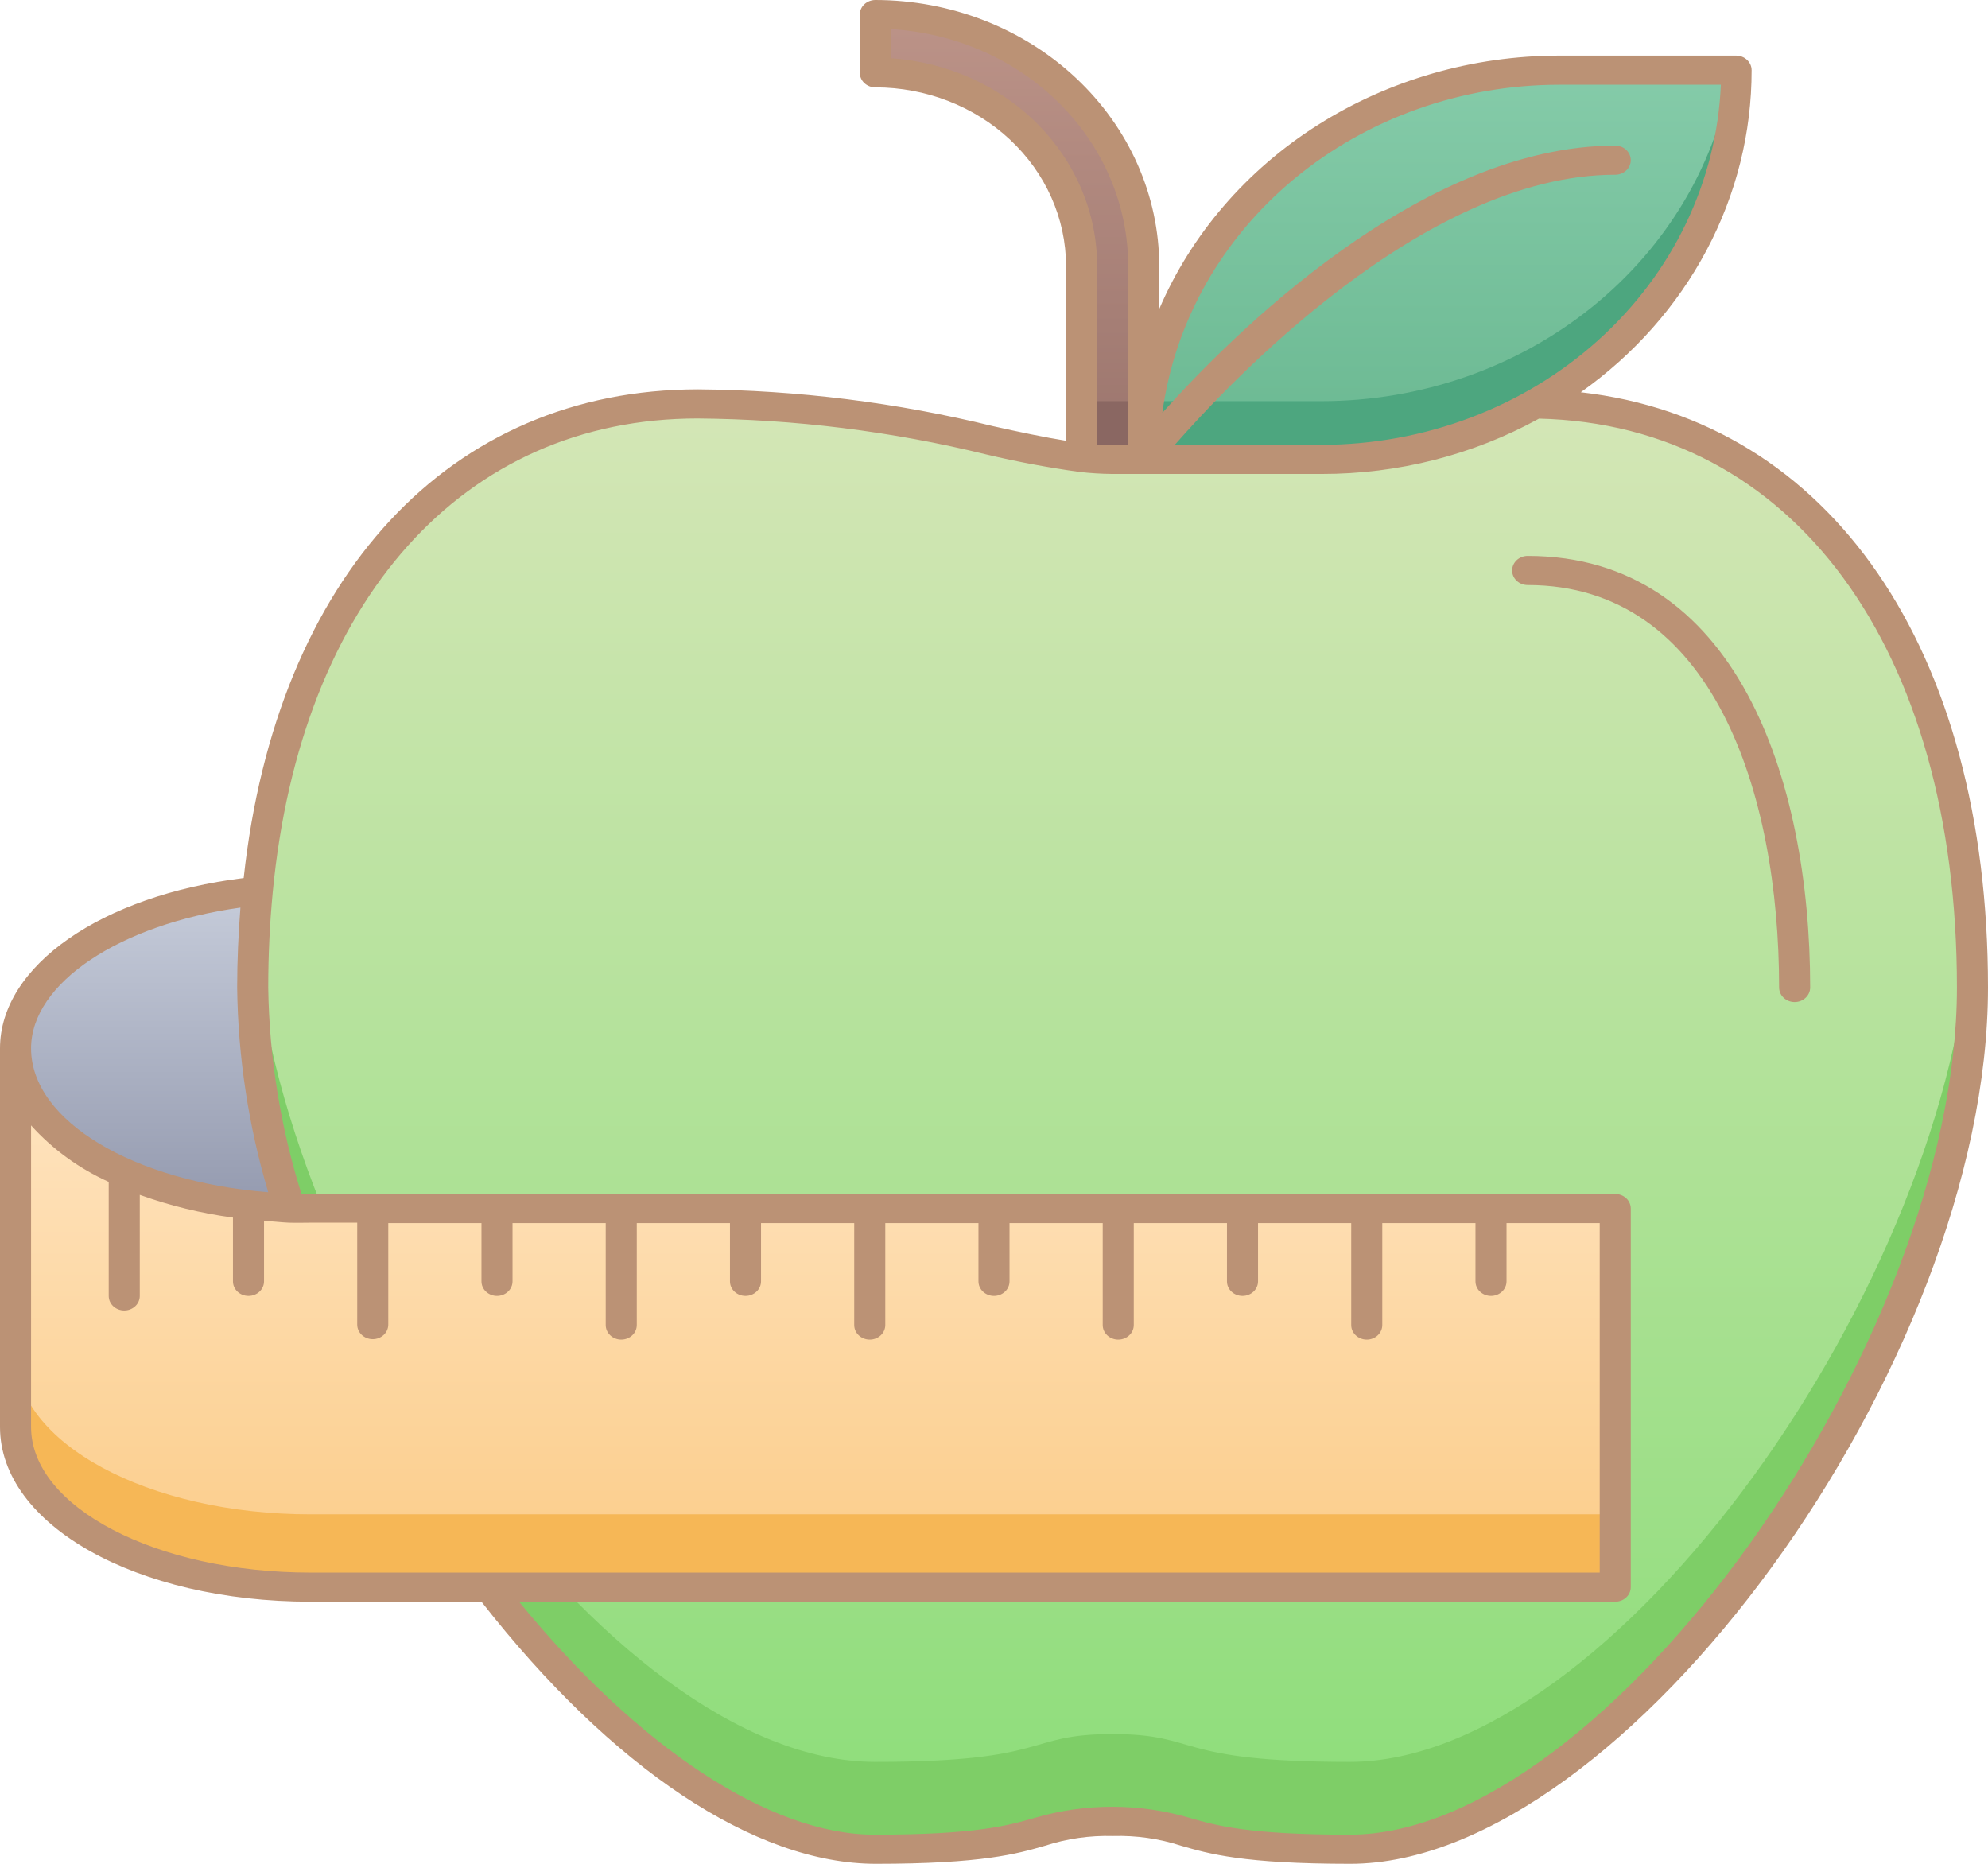 <?xml version="1.0" encoding="UTF-8"?> <svg xmlns="http://www.w3.org/2000/svg" width="128" height="120" viewBox="0 0 128 120" fill="none"> <path d="M125.78 73.464C122.609 86.026 116.268 97.69 107.29 107.477C102.29 112.802 94.49 119.064 86.9 119.064C75.46 119.064 77.34 117.273 71.63 117.273C65.92 117.273 67.78 119.064 56.35 119.064C39.35 119.064 21.48 91.211 17.47 73.464C14.2 59.13 17.39 39.189 30 30.48C44 20.786 63.33 29.542 71.64 29.542C71.64 29.542 75.36 29.055 77.17 28.82C82.44 27.733 93.36 25.07 102.17 26.205C123.36 29.008 130.07 54.695 125.78 73.464Z" fill="url(#paint0_linear_635_2155)"></path> <path d="M125.78 73.463C122.61 86.024 116.268 97.689 107.29 107.475C102.29 112.8 94.49 119.062 86.9 119.062C75.46 119.062 77.34 117.272 71.63 117.272C65.92 117.272 67.78 119.062 56.35 119.062C40.63 119.062 22.07 93.544 17.47 73.463C16.467 68.904 16.091 64.245 16.35 59.597C17.53 82.181 39 113.438 56.35 113.438C67.78 113.438 65.93 111.647 71.63 111.647C77.33 111.647 75.46 113.438 86.9 113.438C103.9 113.438 125.73 82.612 126.9 59.438C127.175 64.138 126.798 68.853 125.78 73.463Z" fill="#7ECE67"></path> <path d="M111.81 4.52C111.81 11.166 108.994 17.54 103.981 22.239C98.968 26.939 92.169 29.579 85.08 29.579H73.63C73.627 26.288 74.317 23.029 75.658 19.988C77 16.948 78.968 14.184 81.45 11.857C83.931 9.53 86.878 7.684 90.121 6.425C93.364 5.166 96.84 4.518 100.35 4.52H111.81Z" fill="url(#paint1_linear_635_2155)"></path> <path d="M111.81 4.52C111.81 11.166 108.994 17.54 103.981 22.239C98.968 26.939 92.169 29.579 85.08 29.579H73.63C73.628 28.324 73.728 27.07 73.93 25.829H85.08C91.476 25.827 97.659 23.677 102.508 19.767C107.357 15.857 110.551 10.448 111.51 4.52H111.81Z" fill="#4DA67F"></path> <path d="M104 77.812V102.188H20C9.5 102.188 1 97.575 1 91.875V67.5C1 73.2 9.5 77.812 20 77.812H104Z" fill="url(#paint2_linear_635_2155)"></path> <path d="M104 97.5V102.188H20C9.5 102.188 1 97.575 1 91.875V87.188C1 92.888 9.51 97.5 20 97.5H104Z" fill="#F6B756"></path> <path d="M69.63 29.456V17.128C69.624 13.829 68.223 10.666 65.734 8.333C63.244 6.001 59.869 4.69 56.35 4.688V0.938C60.929 0.942 65.32 2.65 68.559 5.685C71.798 8.72 73.622 12.835 73.63 17.128V29.578H71.63" fill="url(#paint3_linear_635_2155)"></path> <path d="M73.63 25.828H69.63V29.578H73.63V25.828Z" fill="#8A6762"></path> <path d="M18.65 77.814C11.65 77.814 1 74.064 1 67.502C1 62.448 7.69 58.248 16.52 57.367C15.824 64.248 16.547 71.19 18.65 77.814Z" fill="url(#paint4_linear_635_2155)"></path> <path d="M101.78 25.256C105.201 22.834 107.976 19.701 109.885 16.102C111.793 12.503 112.785 8.538 112.78 4.519C112.78 4.27 112.675 4.032 112.487 3.856C112.3 3.68 112.045 3.581 111.78 3.581H100.36C94.827 3.589 89.423 5.146 84.841 8.052C80.258 10.959 76.706 15.082 74.64 19.894V17.128C74.632 12.586 72.703 8.232 69.276 5.022C65.85 1.811 61.205 0.005 56.36 0C56.095 0 55.84 0.099 55.653 0.275C55.465 0.45 55.36 0.689 55.36 0.938V4.688C55.36 4.936 55.465 5.175 55.653 5.35C55.84 5.526 56.095 5.625 56.36 5.625C59.614 5.627 62.735 6.84 65.037 8.996C67.339 11.153 68.635 14.077 68.64 17.128V28.378C67.23 28.153 65.64 27.816 63.95 27.441C57.745 25.918 51.364 25.121 44.95 25.069C28.95 25.069 17.8 37.106 15.69 56.531C6.54 57.656 0 62.184 0 67.5V91.875C0 98.184 8.79 103.125 20 103.125H31C39.38 113.85 48.61 120 56.39 120C63.25 120 65.49 119.353 67.28 118.838C68.69 118.379 70.178 118.166 71.67 118.209C73.159 118.166 74.643 118.379 76.05 118.838C77.84 119.353 80.05 120 86.94 120C104.58 120 128 87.834 128 63.581C128 41.756 117.81 27.066 101.78 25.256ZM100.36 5.456H110.8C110.532 11.684 107.707 17.573 102.916 21.893C98.125 26.214 91.738 28.631 85.09 28.641H75.64C79 24.825 91.62 11.25 104 11.25C104.265 11.25 104.52 11.151 104.707 10.975C104.895 10.8 105 10.561 105 10.312C105 10.064 104.895 9.825 104.707 9.65C104.52 9.474 104.265 9.375 104 9.375C91.43 9.375 79.18 21.722 74.84 26.578C75.626 20.75 78.65 15.39 83.348 11.502C88.046 7.614 94.094 5.465 100.36 5.456ZM57.36 3.75V1.875C61.499 2.118 65.383 3.831 68.222 6.665C71.061 9.499 72.641 13.241 72.64 17.128V28.641H71.64C71.33 28.641 70.99 28.641 70.64 28.641V17.128C70.642 13.737 69.272 10.471 66.808 7.989C64.344 5.507 60.968 3.992 57.36 3.75ZM15.48 58.434C15.35 60.122 15.27 61.847 15.27 63.581C15.323 68.038 15.995 72.469 17.27 76.763C8.62 76.078 2 72.188 2 67.5C2 63.291 7.72 59.513 15.48 58.434ZM2 91.875V72.459C3.376 73.987 5.08 75.227 7 76.097V83.438C7 83.686 7.105 83.925 7.293 84.1C7.48 84.276 7.735 84.375 8 84.375C8.265 84.375 8.52 84.276 8.707 84.1C8.895 83.925 9 83.686 9 83.438V76.931C10.936 77.626 12.948 78.117 15 78.394V82.5C15 82.749 15.105 82.987 15.293 83.163C15.48 83.339 15.735 83.438 16 83.438C16.265 83.438 16.52 83.339 16.707 83.163C16.895 82.987 17 82.749 17 82.5V78.619C17.53 78.619 18.05 78.703 18.59 78.722C19.13 78.741 19.52 78.722 20 78.722H23V85.284C23 85.533 23.105 85.772 23.293 85.947C23.48 86.123 23.735 86.222 24 86.222C24.265 86.222 24.52 86.123 24.707 85.947C24.895 85.772 25 85.533 25 85.284V78.75H31V82.5C31 82.749 31.105 82.987 31.293 83.163C31.48 83.339 31.735 83.438 32 83.438C32.265 83.438 32.52 83.339 32.707 83.163C32.895 82.987 33 82.749 33 82.5V78.75H39V85.312C39 85.561 39.105 85.8 39.293 85.975C39.48 86.151 39.735 86.25 40 86.25C40.265 86.25 40.52 86.151 40.707 85.975C40.895 85.8 41 85.561 41 85.312V78.75H47V82.5C47 82.749 47.105 82.987 47.293 83.163C47.48 83.339 47.735 83.438 48 83.438C48.265 83.438 48.52 83.339 48.707 83.163C48.895 82.987 49 82.749 49 82.5V78.75H55V85.312C55 85.561 55.105 85.8 55.293 85.975C55.48 86.151 55.735 86.25 56 86.25C56.265 86.25 56.52 86.151 56.707 85.975C56.895 85.8 57 85.561 57 85.312V78.75H63V82.5C63 82.749 63.105 82.987 63.293 83.163C63.48 83.339 63.735 83.438 64 83.438C64.265 83.438 64.52 83.339 64.707 83.163C64.895 82.987 65 82.749 65 82.5V78.75H71V85.312C71 85.561 71.105 85.8 71.293 85.975C71.48 86.151 71.735 86.25 72 86.25C72.265 86.25 72.52 86.151 72.707 85.975C72.895 85.8 73 85.561 73 85.312V78.75H79V82.5C79 82.749 79.105 82.987 79.293 83.163C79.48 83.339 79.735 83.438 80 83.438C80.265 83.438 80.52 83.339 80.707 83.163C80.895 82.987 81 82.749 81 82.5V78.75H87V85.312C87 85.561 87.105 85.8 87.293 85.975C87.48 86.151 87.735 86.25 88 86.25C88.265 86.25 88.52 86.151 88.707 85.975C88.895 85.8 89 85.561 89 85.312V78.75H95V82.5C95 82.749 95.105 82.987 95.293 83.163C95.48 83.339 95.735 83.438 96 83.438C96.265 83.438 96.52 83.339 96.707 83.163C96.895 82.987 97 82.749 97 82.5V78.75H103V101.25H20C10.07 101.25 2 97.041 2 91.875ZM86.91 118.125C80.35 118.125 78.27 117.525 76.61 117.047C73.355 116.087 69.865 116.087 66.61 117.047C64.95 117.525 62.87 118.125 56.31 118.125C49.55 118.125 41.08 112.5 33.42 103.125H104C104.265 103.125 104.52 103.026 104.707 102.85C104.895 102.675 105 102.436 105 102.188V77.812C105 77.564 104.895 77.325 104.707 77.15C104.52 76.974 104.265 76.875 104 76.875H19.41C18.058 72.558 17.337 68.089 17.27 63.591C17.27 61.509 17.37 59.447 17.56 57.45C19.36 38.634 29.84 26.944 44.91 26.944C51.185 26.992 57.429 27.77 63.5 29.259C65.479 29.729 67.481 30.104 69.5 30.384C70.204 30.465 70.911 30.509 71.62 30.516H85.09C90.012 30.522 94.847 29.292 99.09 26.953C115.44 27.337 126 41.681 126 63.581C126 86.522 103.35 118.125 86.91 118.125Z" fill="#BB9275"></path> <path d="M98.36 35.793C98.095 35.793 97.841 35.892 97.653 36.068C97.466 36.243 97.36 36.482 97.36 36.73C97.36 36.979 97.466 37.218 97.653 37.393C97.841 37.569 98.095 37.668 98.36 37.668C110.29 37.668 114.55 51.056 114.55 63.581C114.55 63.829 114.656 64.068 114.843 64.243C115.031 64.419 115.285 64.518 115.55 64.518C115.816 64.518 116.07 64.419 116.257 64.243C116.445 64.068 116.55 63.829 116.55 63.581C116.55 50.146 111.77 35.793 98.36 35.793Z" fill="#BB9275"></path> <defs> <linearGradient id="paint0_linear_635_2155" x1="71.64" y1="119.064" x2="71.64" y2="25.923" gradientUnits="userSpaceOnUse"> <stop stop-color="#8CDD79"></stop> <stop offset="1" stop-color="#D4E6B6"></stop> </linearGradient> <linearGradient id="paint1_linear_635_2155" x1="92.72" y1="29.579" x2="92.72" y2="4.52" gradientUnits="userSpaceOnUse"> <stop stop-color="#6AB891"></stop> <stop offset="1" stop-color="#85CBA9"></stop> </linearGradient> <linearGradient id="paint2_linear_635_2155" x1="52.49" y1="102.188" x2="52.49" y2="67.5" gradientUnits="userSpaceOnUse"> <stop stop-color="#FBCC88"></stop> <stop offset="1" stop-color="#FFE5C3"></stop> </linearGradient> <linearGradient id="paint3_linear_635_2155" x1="64.99" y1="29.578" x2="64.99" y2="0.938" gradientUnits="userSpaceOnUse"> <stop stop-color="#9B756D"></stop> <stop offset="1" stop-color="#BC9388"></stop> </linearGradient> <linearGradient id="paint4_linear_635_2155" x1="9.82" y1="77.786" x2="9.82" y2="57.367" gradientUnits="userSpaceOnUse"> <stop stop-color="#949AAF"></stop> <stop offset="1" stop-color="#C6CCDA"></stop> </linearGradient> </defs> </svg>